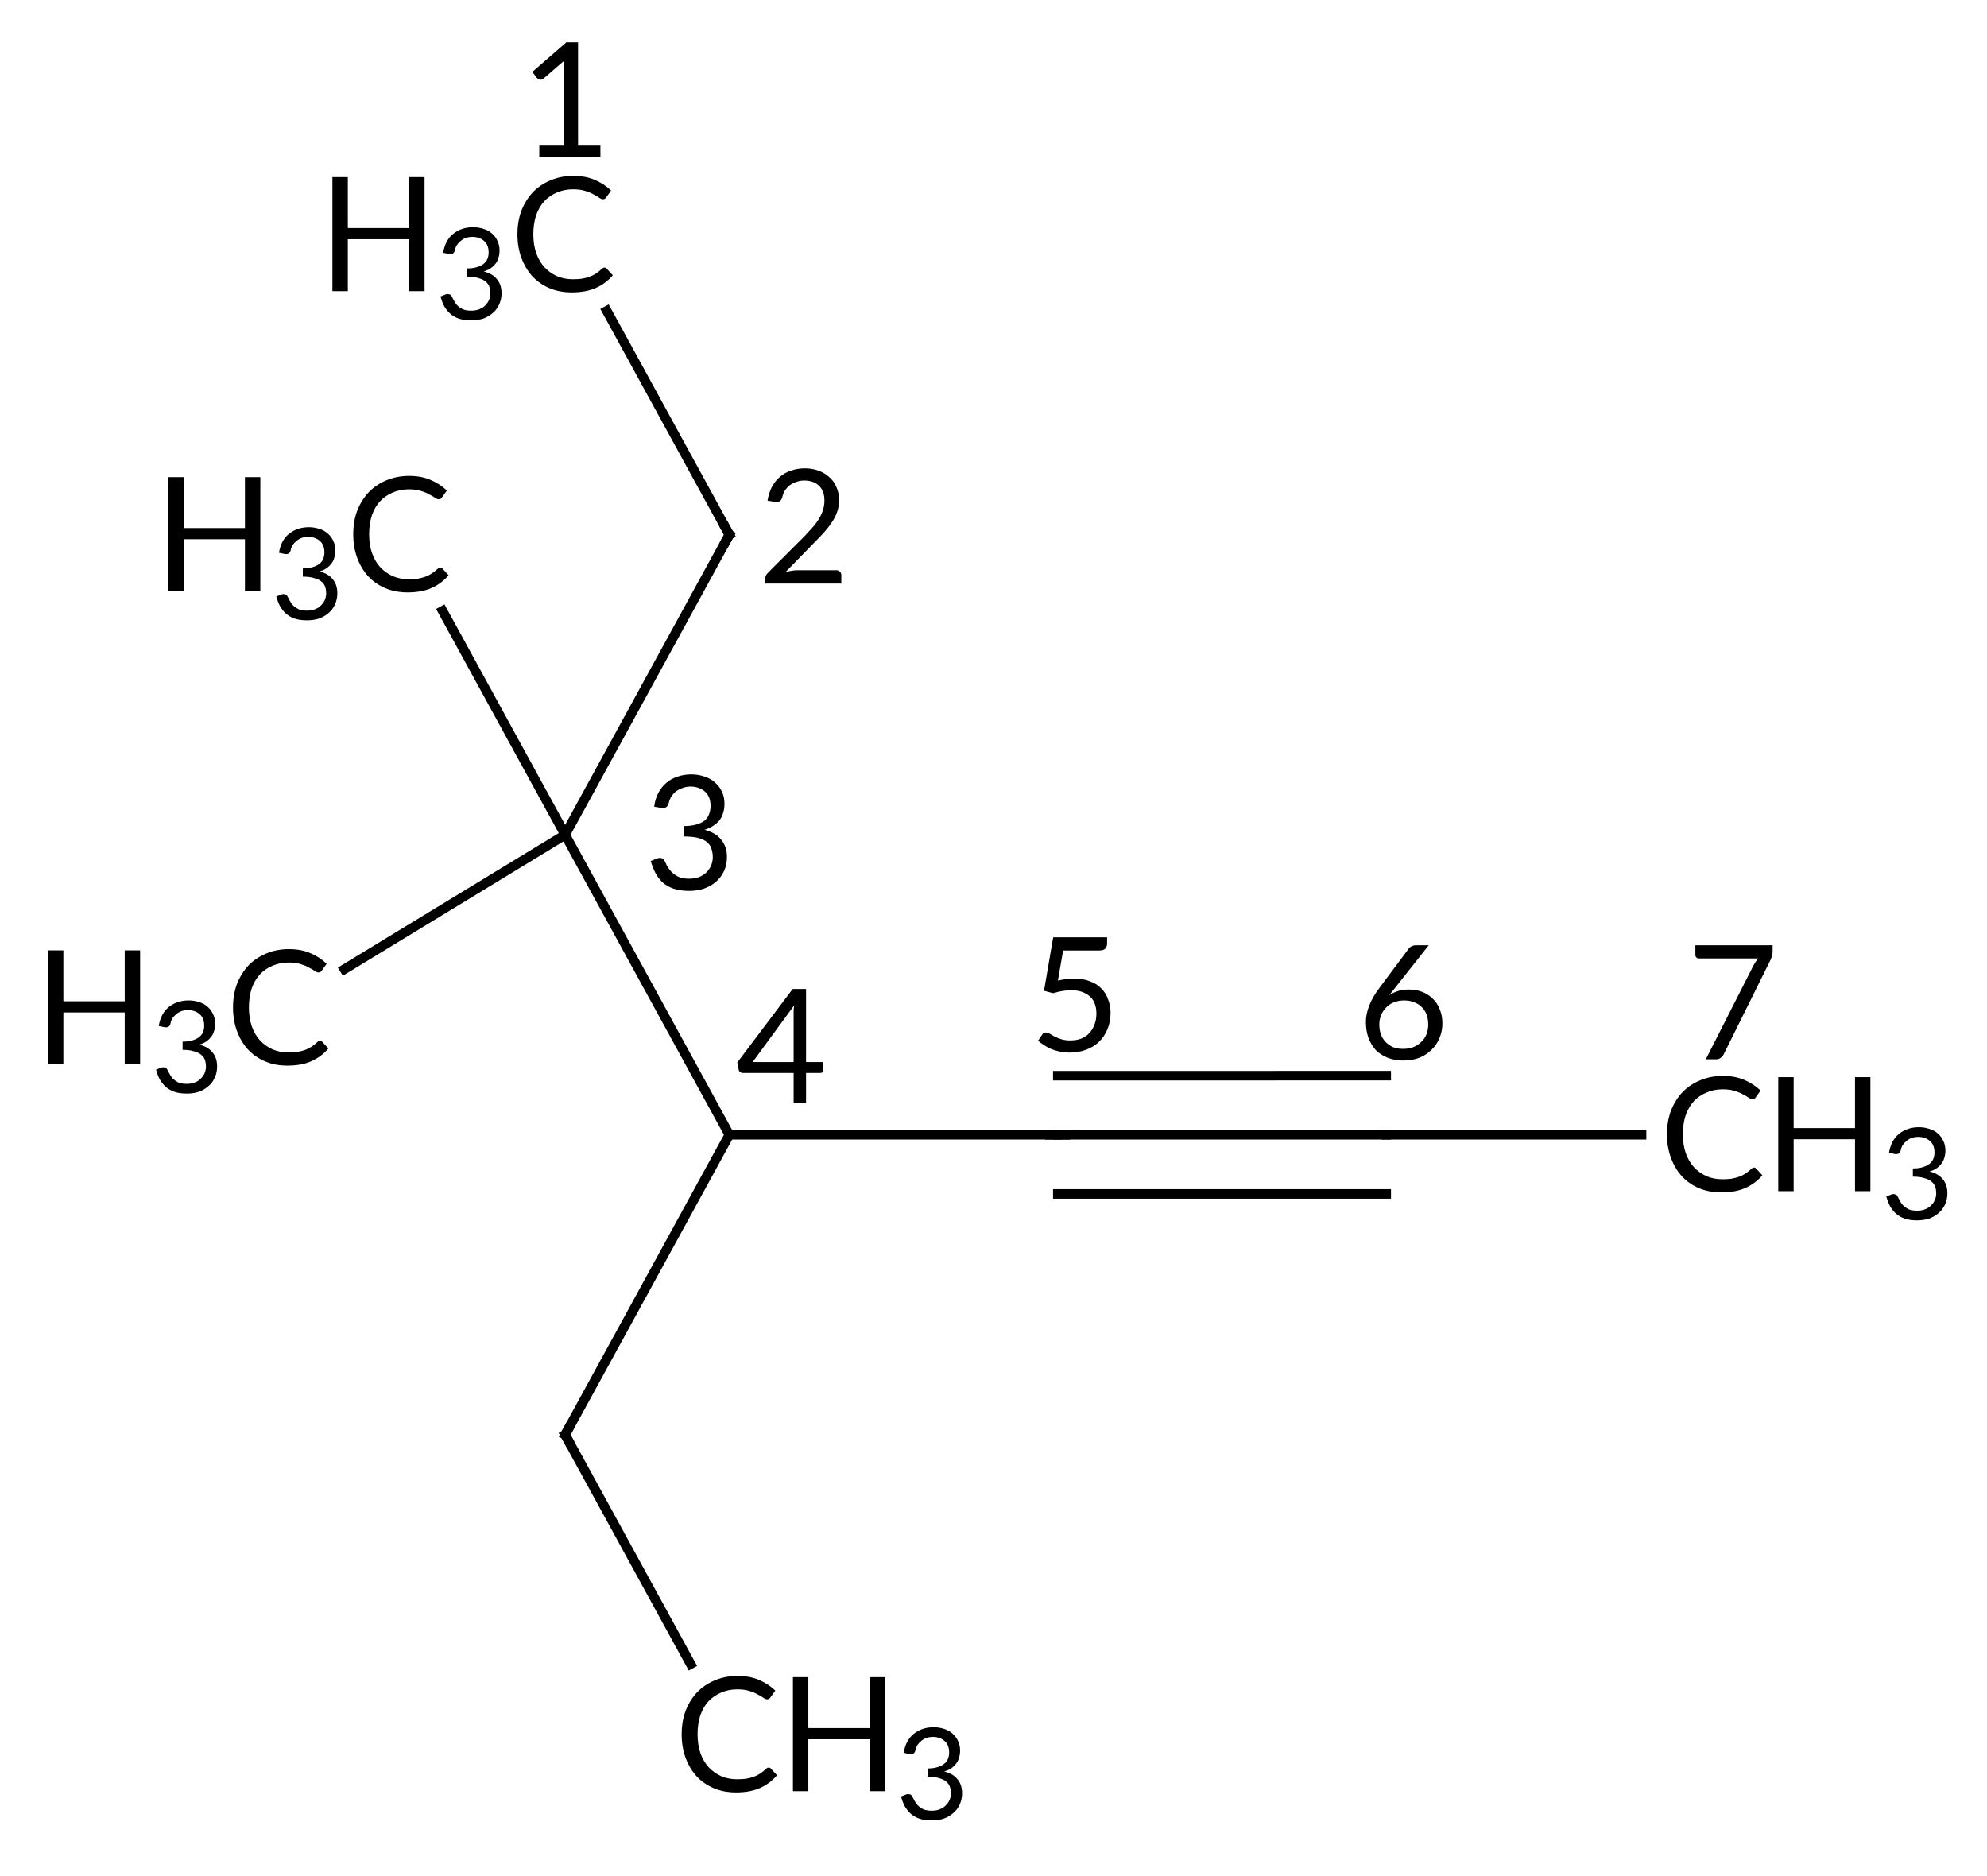<?xml version="1.0"?>
<!DOCTYPE svg PUBLIC '-//W3C//DTD SVG 1.0//EN'
          'http://www.w3.org/TR/2001/REC-SVG-20010904/DTD/svg10.dtd'>
<svg style="fill-opacity:1; color-rendering:auto; color-interpolation:auto; text-rendering:auto; stroke:black; stroke-linecap:square; stroke-miterlimit:10; shape-rendering:auto; stroke-opacity:1; fill:black; stroke-dasharray:none; font-weight:normal; stroke-width:1; font-family:'Dialog'; font-style:normal; stroke-linejoin:miter; font-size:12px; stroke-dashoffset:0; image-rendering:auto;" xmlns="http://www.w3.org/2000/svg" width="125" viewBox="0 0 125.0 118.0" xmlns:xlink="http://www.w3.org/1999/xlink" height="118"
><!--Generated in ChemDoodle 11.3.0: PD94bWwgdmVyc2lvbj0iMS4wIiBlbmNvZGluZz0iVVRGLTgiIHN0YW5kYWxvbmU9Im5vIj8+DQo8ZCBjZHM9InM6QUNTIERvY3VtZW50IDE5OTYiIGY9InM6aWN4bWwiIGlkPSIxIiBtdj0iczozLjMuMCIgcD0iczpDaGVtRG9vZGxlIiBwYz0iaToxIiBwcj0iaToxIiB2PSJzOjExLjMuMCI+DQogICAgPHAgYjEwPSJiOnRydWUiIGIxMDU9ImI6dHJ1ZSIgYjEwNj0iYjpmYWxzZSIgYjEwNz0iYjpmYWxzZSIgYjEwOT0iYjpmYWxzZSIgYjExMD0iYjpmYWxzZSIgYjExMT0iYjp0cnVlIiBiMTEyPSJiOnRydWUiIGIxMTQ9ImI6dHJ1ZSIgYjExNT0iYjpmYWxzZSIgYjExNj0iYjp0cnVlIiBiMTE4PSJiOnRydWUiIGIxMjE9ImI6dHJ1ZSIgYjEyOT0iYjpmYWxzZSIgYjEzMT0iYjpmYWxzZSIgYjEzMj0iYjpmYWxzZSIgYjEzMz0iYjp0cnVlIiBiMTQ1PSJiOmZhbHNlIiBiMTQ2PSJiOnRydWUiIGIxNDc9ImI6ZmFsc2UiIGIxNTI9ImI6ZmFsc2UiIGIxNTU9ImI6dHJ1ZSIgYjE2Nj0iYjp0cnVlIiBiMTY3PSJiOnRydWUiIGIxNzA9ImI6ZmFsc2UiIGIxNzE9ImI6dHJ1ZSIgYjE3Mz0iYjp0cnVlIiBiMTc5PSJiOnRydWUiIGIyMDE9ImI6ZmFsc2UiIGIyMTY9ImI6dHJ1ZSIgYjIyNj0iYjp0cnVlIiBiMjI3PSJiOmZhbHNlIiBiMjM9ImI6dHJ1ZSIgYjI0PSJiOmZhbHNlIiBiMjQ1PSJiOnRydWUiIGIyNDY9ImI6dHJ1ZSIgYjI0Nz0iYjpmYWxzZSIgYjI0OD0iYjpmYWxzZSIgYjI1NT0iYjpmYWxzZSIgYjI1Nj0iYjp0cnVlIiBiMzU9ImI6ZmFsc2UiIGI0MD0iYjpmYWxzZSIgYjQxPSJiOnRydWUiIGI0Mj0iYjpmYWxzZSIgYjkwPSJiOmZhbHNlIiBiOTM9ImI6dHJ1ZSIgYzEwPSJjOjEyOCwxMjgsMTI4IiBjMTE9ImM6MTI4LDAsMCIgYzEyPSJjOjAsMCwwIiBjMTk9ImM6MCwwLDAiIGMyPSJjOjAsMCwwIiBjMz0iYzowLDAsMCIgYzQ9ImM6MTI4LDEyOCwxMjgiIGM1PSJjOjI1NSwyNTUsMjU1IiBjNj0iYzowLDAsMCIgYzc9ImM6MjU1LDI1NSwyNTUiIGM4PSJjOjAsMCwwIiBjOT0iYzowLDAsMCIgZjE9ImY6MTQuNCIgZjEwPSJmOjguMCIgZjExPSJmOjAuNTIzNTk4OCIgZjEyPSJmOjIuMCIgZjEzPSJmOjIuNSIgZjE0PSJmOjEuMCIgZjE1PSJmOjAuMCIgZjE2PSJmOjMuMCIgZjE3PSJmOjIuMCIgZjE4PSJmOjQuMCIgZjE5PSJmOjAuMTA0NzE5NzYiIGYyPSJmOjAuNiIgZjIxPSJmOjEuNiIgZjIyPSJmOjMuMCIgZjIzPSJmOjAuMCIgZjI0PSJmOjEwLjAiIGYyNT0iZjoxLjAiIGYyOD0iZjoxLjAiIGYyOT0iZjoxLjAiIGYzPSJmOjAuNSIgZjMwPSJmOjAuMyIgZjMxPSJmOjAuMyIgZjM0PSJmOjYuMCIgZjM1PSJmOjUuNDk3Nzg3IiBmMzY9ImY6MC43IiBmMzc9ImY6MS4wIiBmMzg9ImY6My4wIiBmMzk9ImY6MS4yIiBmND0iZjo1LjAiIGY0MD0iZjowLjAiIGY0MT0iZjoxLjAiIGY0Mj0iZjoxMC4wIiBmNDM9ImY6MTAuMCIgZjQ0PSJmOjAuNTIzNTk4OCIgZjQ1PSJmOjUuMCIgZjQ2PSJmOjEuMCIgZjQ3PSJmOjMuMCIgZjQ4PSJmOjEuMiIgZjQ5PSJmOjAuMCIgZjU9ImY6MC4xOCIgZjUxPSJmOjIwLjAiIGY1Mj0iZjo1LjAiIGY1Mz0iZjoxNS4wIiBmNTQ9ImY6MC4zIiBmNTU9ImY6MS4wIiBmNTY9ImY6MC41IiBmNTc9ImY6MS4wIiBmNTg9ImY6Mi4wIiBmNTk9ImY6NC4wIiBmNj0iZjoxLjA0NzE5NzYiIGY2MT0iZjoyLjAiIGY2Mj0iZjoxMC4wIiBmNjM9ImY6MS4wIiBmNjU9ImY6NS4wIiBmNjY9ImY6NC4wIiBmNjc9ImY6MjAuMCIgZjY4PSJmOjAuNCIgZjY5PSJmOjMuMCIgZjc9ImY6MS41IiBmNzA9ImY6MTIuMCIgZjcxPSJmOjEwLjAiIGY5PSJmOjAuNyIgaTE1PSJpOjIiIGkxNj0iaTowIiBpMTc9Imk6MCIgaTI9Imk6NzkyIiBpMjI9Imk6MiIgaTI2PSJpOjEiIGkzPSJpOjYxMiIgaTMzPSJpOjAiIGkzNz0iaTowIiBpND0iaTozNiIgaTQwPSJpOjEiIGk0Mz0iaToxIiBpNT0iaTozNiIgaTY9Imk6MzYiIGk3PSJpOjM2IiBpZD0iMiIgczIwPSJzOkJhc2ljIiBzMjI9InM6QW5nc3Ryb20iIHQxPSJ0OkxhdG8gTWVkaXVtLDAsMTAiIHQyPSJ0OlRpbWVzIE5ldyBSb21hbiwwLDEyIi8+DQogICAgPGFuIGE9InM6bnVsbCIgY2k9InM6bnVsbCIgY249InM6bnVsbCIgY3M9InM6bnVsbCIgZD0iczpudWxsIiBpZD0iMyIgaz0iczpudWxsIiB0PSJzOm51bGwiLz4NCiAgICA8Y3QgaWQ9IjQiLz4NCiAgICA8ZnQgaWQ9IjUiPg0KICAgICAgICA8X2YgdmFsdWU9IkxhdG8gTWVkaXVtIi8+DQogICAgPC9mdD4NCiAgICA8ZyBjbzE9ImI6ZmFsc2UiIGlkPSI2IiBwMT0icDI6MjIzLjY1OTE4LDEzNi4zMzMzMyIgcDI9InAyOjMxNS4wODMzNCwyMzkuMTE4MDQiIHNoMjI9ImY6MC4wIiBzaDM9ImI6ZmFsc2UiIHNoND0iYjpmYWxzZSIgc2g1PSJiOmZhbHNlIj4NCiAgICAgICAgPGEgYXQyPSJiOmZhbHNlIiBhdDM9ImQ6MC4wIiBhdDQ9Imk6MCIgY28xPSJiOmZhbHNlIiBpZD0iNyIgbD0iczpDSDMiIHA9InAzOjMxMy44Njc2OCwyMDEuMzc3NSwwLjAiIHQxPSJ0OkxhdG8sMCwxMCIvPg0KICAgICAgICA8YSBhdDI9ImI6ZmFsc2UiIGF0Mz0iZDowLjAiIGF0ND0iaTowIiBjbzE9ImI6ZmFsc2UiIGlkPSI4IiBsPSJzOkMiIHA9InAzOjI5My4yMDYxOCwyMDEuMzc3NSwwLjAiIHQxPSJ0OkxhdG8sMCwxMCIvPg0KICAgICAgICA8YSBhdDI9ImI6ZmFsc2UiIGF0Mz0iZDowLjAiIGF0ND0iaTowIiBjbzE9ImI6ZmFsc2UiIGlkPSI5IiBsPSJzOkMiIHA9InAzOjI3Mi41NDQ3NCwyMDEuMzc3NjYsMC4wIiB0MT0idDpMYXRvLDAsMTAiLz4NCiAgICAgICAgPGEgYXQyPSJiOmZhbHNlIiBhdDM9ImQ6MC4wIiBhdDQ9Imk6MCIgY28xPSJiOmZhbHNlIiBpZD0iMTAiIGw9InM6QyIgcD0icDM6MjUxLjg4MzI0LDIwMS4zNzc0MSwwLjAiIHQxPSJ0OkxhdG8sMCwxMCIvPg0KICAgICAgICA8YSBhdDI9ImI6ZmFsc2UiIGF0Mz0iZDowLjAiIGF0ND0iaTowIiBjbzE9ImI6ZmFsc2UiIGlkPSIxMSIgbD0iczpDIiBwPSJwMzoyNDEuNTUyNDksMTgyLjUwNzExLDAuMCIgdDE9InQ6TGF0bywwLDEwIi8+DQogICAgICAgIDxhIGF0Mj0iYjpmYWxzZSIgYXQzPSJkOjAuMCIgYXQ0PSJpOjAiIGNvMT0iYjpmYWxzZSIgaWQ9IjEyIiBsPSJzOkMiIHA9InAzOjI0MS41NTI1MiwyMjAuMjQ3ODYsMC4wIiB0MT0idDpMYXRvLDAsMTAiLz4NCiAgICAgICAgPGEgYXQyPSJiOmZhbHNlIiBhdDM9ImQ6MC4wIiBhdDQ9Imk6MCIgY28xPSJiOmZhbHNlIiBpZD0iMTMiIGw9InM6Q0gzIiBwPSJwMzoyMjMuNjU5MTgsMTkzLjQwMTg5LDAuMCIgdDE9InQ6TGF0bywwLDEwIi8+DQogICAgICAgIDxhIGF0Mj0iYjpmYWxzZSIgYXQzPSJkOjAuMCIgYXQ0PSJpOjAiIGNvMT0iYjpmYWxzZSIgaWQ9IjE0IiBsPSJzOkMiIHA9InAzOjI1MS44ODMxOCwxNjMuNjM2NzYsMC4wIiB0MT0idDpMYXRvLDAsMTAiLz4NCiAgICAgICAgPGEgYXQyPSJiOmZhbHNlIiBhdDM9ImQ6MC4wIiBhdDQ9Imk6MCIgY28xPSJiOmZhbHNlIiBpZD0iMTUiIGw9InM6Q0gzIiBwPSJwMzoyMzEuMjIxOTIsMTYzLjYzNzAxLDAuMCIgdDE9InQ6TGF0bywwLDEwIi8+DQogICAgICAgIDxhIGF0Mj0iYjpmYWxzZSIgYXQzPSJkOjAuMCIgYXQ0PSJpOjAiIGNvMT0iYjpmYWxzZSIgaWQ9IjE2IiBsPSJzOkNIMyIgcD0icDM6MjUxLjg4MzMsMjM5LjExODA0LDAuMCIgdDE9InQ6TGF0bywwLDEwIi8+DQogICAgICAgIDxhIGF0Mj0iYjpmYWxzZSIgYXQzPSJkOjAuMCIgYXQ0PSJpOjAiIGNvMT0iYjpmYWxzZSIgaWQ9IjE3IiBsPSJzOkNIMyIgcD0icDM6MjQxLjU1MjM3LDE0NC43NjYyMiwwLjAiIHQxPSJ0OkxhdG8sMCwxMCIvPg0KICAgICAgICA8YiBhMT0iaTo3IiBhMj0iaTo4IiBibzI9ImI6ZmFsc2UiIGJvMz0iaToyIiBjbzE9ImI6ZmFsc2UiIGlkPSIxOCIgdD0iczpTaW5nbGUiIHQxPSJ0OkxhdG8sMCwxMCIgem89InM6MCIvPg0KICAgICAgICA8YiBhMT0iaTo4IiBhMj0iaTo5IiBibzI9ImI6ZmFsc2UiIGJvMz0iaToyIiBjbzE9ImI6ZmFsc2UiIGlkPSIxOSIgdD0iczpUcmlwbGUiIHQxPSJ0OkxhdG8sMCwxMCIgem89InM6MSIvPg0KICAgICAgICA8YiBhMT0iaTo5IiBhMj0iaToxMCIgYm8yPSJiOmZhbHNlIiBibzM9Imk6MiIgY28xPSJiOmZhbHNlIiBpZD0iMjAiIHQ9InM6U2luZ2xlIiB0MT0idDpMYXRvLDAsMTAiIHpvPSJzOjIiLz4NCiAgICAgICAgPGIgYTE9Imk6MTAiIGEyPSJpOjExIiBibzI9ImI6ZmFsc2UiIGJvMz0iaToyIiBjbzE9ImI6ZmFsc2UiIGlkPSIyMSIgdD0iczpTaW5nbGUiIHQxPSJ0OkxhdG8sMCwxMCIgem89InM6MyIvPg0KICAgICAgICA8YiBhMT0iaToxMCIgYTI9Imk6MTIiIGJvMj0iYjpmYWxzZSIgYm8zPSJpOjIiIGNvMT0iYjpmYWxzZSIgaWQ9IjIyIiB0PSJzOlNpbmdsZSIgdDE9InQ6TGF0bywwLDEwIiB6bz0iczo0Ii8+DQogICAgICAgIDxiIGExPSJpOjExIiBhMj0iaToxMyIgYm8yPSJiOmZhbHNlIiBibzM9Imk6MiIgY28xPSJiOmZhbHNlIiBpZD0iMjMiIHQ9InM6U2luZ2xlIiB0MT0idDpMYXRvLDAsMTAiIHpvPSJzOjUiLz4NCiAgICAgICAgPGIgYTE9Imk6MTEiIGEyPSJpOjE0IiBibzI9ImI6ZmFsc2UiIGJvMz0iaToyIiBjbzE9ImI6ZmFsc2UiIGlkPSIyNCIgdD0iczpTaW5nbGUiIHQxPSJ0OkxhdG8sMCwxMCIgem89InM6NiIvPg0KICAgICAgICA8YiBhMT0iaToxMSIgYTI9Imk6MTUiIGJvMj0iYjpmYWxzZSIgYm8zPSJpOjIiIGNvMT0iYjpmYWxzZSIgaWQ9IjI1IiB0PSJzOlNpbmdsZSIgdDE9InQ6TGF0bywwLDEwIiB6bz0iczo3Ii8+DQogICAgICAgIDxiIGExPSJpOjEyIiBhMj0iaToxNiIgYm8yPSJiOmZhbHNlIiBibzM9Imk6MiIgY28xPSJiOmZhbHNlIiBpZD0iMjYiIHQ9InM6U2luZ2xlIiB0MT0idDpMYXRvLDAsMTAiIHpvPSJzOjgiLz4NCiAgICAgICAgPGIgYTE9Imk6MTQiIGEyPSJpOjE3IiBibzI9ImI6ZmFsc2UiIGJvMz0iaToyIiBjbzE9ImI6ZmFsc2UiIGlkPSIyNyIgdD0iczpTaW5nbGUiIHQxPSJ0OkxhdG8sMCwxMCIgem89InM6OSIvPg0KICAgICAgICA8bGEgY28xPSJiOmZhbHNlIiBpZD0iMjgiIHAxPSJwMjoyMzcuMzMzMzQsMTM2LjMzMzMzIiBwMj0icDI6MjM3LjMzMzM0LDEzNi4zMzMzMyIgc2gxMj0idDpMYXRvLDAsMTAiIHNoMjI9ImY6MC4wIiBzaDM9ImI6ZmFsc2UiIHNoND0iYjpmYWxzZSIgc2g1PSJiOmZhbHNlIiB0PSJzOiAxIj4NCiAgICAgICAgICAgIDxfZiBhPSJpOjAiIHc9ImY6LTEuMCI+DQogICAgICAgICAgICAgICAgPHI+IDwvcj4NCiAgICAgICAgICAgICAgICA8ciBmPSJpOi0xIiBzPSJpOjEwIj4xPC9yPg0KICAgICAgICAgICAgPC9fZj4NCiAgICAgICAgPC9sYT4NCiAgICAgICAgPGxhIGNvMT0iYjpmYWxzZSIgaWQ9IjI5IiBwMT0icDI6MjU2LjUzNjQ3LDE2My4xNjE0NSIgcDI9InAyOjI1Ni41MzY0NywxNjMuMTYxNDUiIHNoMTI9InQ6TGF0bywwLDEwIiBzaDIyPSJmOjAuMCIgc2gzPSJiOmZhbHNlIiBzaDQ9ImI6ZmFsc2UiIHNoNT0iYjpmYWxzZSIgdD0iczoyIj4NCiAgICAgICAgICAgIDxfZiBhPSJpOjAiIHc9ImY6LTEuMCI+DQogICAgICAgICAgICAgICAgPHIgZj0iaTotMSIgcz0iaToxMCI+Mjwvcj4NCiAgICAgICAgICAgIDwvX2Y+DQogICAgICAgIDwvbGE+DQogICAgICAgIDxsYSBjbzE9ImI6ZmFsc2UiIGlkPSIzMCIgcDE9InAyOjI0OS4zMzMzNCwxODIuNDExNDciIHAyPSJwMjoyNDkuMzMzMzQsMTgyLjQxMTQ3IiBzaDEyPSJ0OkxhdG8sMCwxMCIgc2gyMj0iZjowLjAiIHNoMz0iYjpmYWxzZSIgc2g0PSJiOmZhbHNlIiBzaDU9ImI6ZmFsc2UiIHQ9InM6MyI+DQogICAgICAgICAgICA8X2YgYT0iaTowIiB3PSJmOi0xLjAiPg0KICAgICAgICAgICAgICAgIDxyIGY9Imk6LTEiIHM9Imk6MTAiPjM8L3I+DQogICAgICAgICAgICA8L19mPg0KICAgICAgICA8L2xhPg0KICAgICAgICA8bGEgY28xPSJiOmZhbHNlIiBpZD0iMzEiIHAxPSJwMjoyNTUuMDgzMzQsMTk1Ljg3MjQiIHAyPSJwMjoyNTUuMDgzMzQsMTk1Ljg3MjQiIHNoMTI9InQ6TGF0bywwLDEwIiBzaDIyPSJmOjAuMCIgc2gzPSJiOmZhbHNlIiBzaDQ9ImI6ZmFsc2UiIHNoNT0iYjpmYWxzZSIgdD0iczo0Ij4NCiAgICAgICAgICAgIDxfZiBhPSJpOjAiIHc9ImY6LTEuMCI+DQogICAgICAgICAgICAgICAgPHIgZj0iaTotMSIgcz0iaToxMCI+NDwvcj4NCiAgICAgICAgICAgIDwvX2Y+DQogICAgICAgIDwvbGE+DQogICAgICAgIDxsYSBjbzE9ImI6ZmFsc2UiIGlkPSIzMiIgcDE9InAyOjI3My41ODMzNCwxOTIuNjIyNCIgcDI9InAyOjI3My41ODMzNCwxOTIuNjIyNCIgc2gxMj0idDpMYXRvLDAsMTAiIHNoMjI9ImY6MC4wIiBzaDM9ImI6ZmFsc2UiIHNoND0iYjpmYWxzZSIgc2g1PSJiOmZhbHNlIiB0PSJzOjUiPg0KICAgICAgICAgICAgPF9mIGE9Imk6MCIgdz0iZjotMS4wIj4NCiAgICAgICAgICAgICAgICA8ciBmPSJpOi0xIiBzPSJpOjEwIj41PC9yPg0KICAgICAgICAgICAgPC9fZj4NCiAgICAgICAgPC9sYT4NCiAgICAgICAgPGxhIGNvMT0iYjpmYWxzZSIgaWQ9IjMzIiBwMT0icDI6Mjk0LjMzMzM0LDE5My4xMjI0NCIgcDI9InAyOjI5NC4zMzMzNCwxOTMuMTIyNDQiIHNoMTI9InQ6TGF0bywwLDEwIiBzaDIyPSJmOjAuMCIgc2gzPSJiOmZhbHNlIiBzaDQ9ImI6ZmFsc2UiIHNoNT0iYjpmYWxzZSIgdD0iczo2Ij4NCiAgICAgICAgICAgIDxfZiBhPSJpOjAiIHc9ImY6LTEuMCI+DQogICAgICAgICAgICAgICAgPHIgZj0iaTotMSIgcz0iaToxMCI+Njwvcj4NCiAgICAgICAgICAgIDwvX2Y+DQogICAgICAgIDwvbGE+DQogICAgICAgIDxsYSBjbzE9ImI6ZmFsc2UiIGlkPSIzNCIgcDE9InAyOjMxNS4wODMzNCwxOTMuMTIyNDQiIHAyPSJwMjozMTUuMDgzMzQsMTkzLjEyMjQ0IiBzaDEyPSJ0OkxhdG8sMCwxMCIgc2gyMj0iZjowLjAiIHNoMz0iYjpmYWxzZSIgc2g0PSJiOmZhbHNlIiBzaDU9ImI6ZmFsc2UiIHQ9InM6NyI+DQogICAgICAgICAgICA8X2YgYT0iaTowIiB3PSJmOi0xLjAiPg0KICAgICAgICAgICAgICAgIDxyIGY9Imk6LTEiIHM9Imk6MTAiPjc8L3I+DQogICAgICAgICAgICA8L19mPg0KICAgICAgICA8L2xhPg0KICAgIDwvZz4NCjwvZD4NCg==--><defs id="genericDefs"
  /><g
  ><g transform="translate(-206,-130)" style="font-size:10px; text-rendering:geometricPrecision; color-rendering:optimizeQuality; image-rendering:optimizeQuality; font-family:'Lato'; color-interpolation:linearRGB;"
    ><path style="stroke:none;" d="M243.771 139.161 L243.771 139.849 L239.927 139.849 L239.927 139.161 L241.458 139.161 L241.458 134.286 Q241.458 134.068 241.474 133.833 L240.208 134.927 Q240.13 134.99 240.068 135.005 Q240.005 135.021 239.943 135.005 Q239.896 134.99 239.849 134.958 Q239.802 134.927 239.771 134.896 L239.49 134.521 L241.63 132.661 L242.365 132.661 L242.365 139.161 L243.771 139.161 Z"
      /><path d="M258.615 165.865 Q258.755 165.865 258.833 165.958 Q258.927 166.036 258.927 166.161 L258.927 166.708 L254.146 166.708 L254.146 166.396 Q254.146 166.302 254.177 166.208 Q254.224 166.115 254.318 166.021 L256.615 163.724 Q256.896 163.427 257.13 163.161 Q257.365 162.896 257.521 162.63 Q257.693 162.349 257.771 162.083 Q257.865 161.802 257.865 161.49 Q257.865 161.161 257.771 160.927 Q257.677 160.693 257.505 160.536 Q257.333 160.38 257.099 160.302 Q256.865 160.224 256.583 160.224 Q256.318 160.224 256.083 160.318 Q255.849 160.396 255.661 160.536 Q255.49 160.677 255.365 160.88 Q255.255 161.068 255.208 161.302 Q255.146 161.474 255.036 161.536 Q254.943 161.583 254.755 161.568 L254.286 161.49 Q254.365 160.99 254.568 160.615 Q254.771 160.24 255.068 159.99 Q255.38 159.724 255.771 159.599 Q256.177 159.458 256.63 159.458 Q257.083 159.458 257.474 159.599 Q257.88 159.74 258.161 160.005 Q258.458 160.255 258.615 160.63 Q258.786 160.99 258.786 161.458 Q258.786 161.865 258.661 162.208 Q258.552 162.536 258.333 162.849 Q258.13 163.161 257.865 163.458 Q257.599 163.755 257.302 164.052 L255.411 165.99 Q255.615 165.927 255.818 165.896 Q256.021 165.865 256.208 165.865 L258.615 165.865 Z" style="stroke:none; image-rendering:optimizeSpeed;"
      /><path d="M247.154 180.74 Q247.216 180.24 247.419 179.865 Q247.622 179.49 247.919 179.24 Q248.232 178.974 248.622 178.849 Q249.029 178.708 249.482 178.708 Q249.935 178.708 250.326 178.849 Q250.716 178.974 250.982 179.224 Q251.263 179.458 251.419 179.802 Q251.576 180.13 251.576 180.552 Q251.576 180.896 251.482 181.161 Q251.404 181.427 251.232 181.63 Q251.076 181.818 250.841 181.958 Q250.622 182.099 250.326 182.193 Q251.029 182.38 251.372 182.818 Q251.732 183.255 251.732 183.896 Q251.732 184.396 251.544 184.802 Q251.357 185.193 251.029 185.474 Q250.716 185.74 250.279 185.896 Q249.841 186.036 249.357 186.036 Q248.779 186.036 248.372 185.896 Q247.966 185.755 247.685 185.505 Q247.419 185.255 247.232 184.911 Q247.06 184.568 246.935 184.161 L247.31 184.005 Q247.466 183.943 247.607 183.974 Q247.747 184.005 247.81 184.146 Q247.872 184.271 247.966 184.474 Q248.076 184.661 248.247 184.849 Q248.419 185.021 248.669 185.146 Q248.935 185.271 249.341 185.271 Q249.716 185.271 249.997 185.161 Q250.279 185.036 250.466 184.849 Q250.654 184.646 250.747 184.411 Q250.841 184.161 250.841 183.927 Q250.841 183.646 250.763 183.411 Q250.701 183.161 250.497 182.99 Q250.294 182.802 249.935 182.708 Q249.576 182.615 249.013 182.615 L249.013 181.958 Q249.466 181.958 249.794 181.865 Q250.122 181.771 250.326 181.615 Q250.529 181.443 250.607 181.208 Q250.701 180.974 250.701 180.693 Q250.701 180.396 250.607 180.161 Q250.513 179.927 250.341 179.786 Q250.169 179.63 249.935 179.552 Q249.701 179.474 249.435 179.474 Q249.169 179.474 248.935 179.568 Q248.701 179.646 248.513 179.786 Q248.341 179.927 248.216 180.13 Q248.107 180.318 248.06 180.552 Q247.997 180.724 247.888 180.786 Q247.794 180.833 247.607 180.818 L247.154 180.74 Z" style="stroke:none; image-rendering:optimizeSpeed;"
      /><path d="M255.927 196.802 L255.927 193.833 Q255.927 193.708 255.927 193.552 Q255.943 193.396 255.958 193.24 L253.349 196.802 L255.927 196.802 ZM257.786 196.802 L257.786 197.302 Q257.786 197.38 257.74 197.443 Q257.693 197.49 257.583 197.49 L256.708 197.49 L256.708 199.38 L255.927 199.38 L255.927 197.49 L252.74 197.49 Q252.646 197.49 252.568 197.443 Q252.49 197.38 252.474 197.302 L252.38 196.833 L255.865 192.208 L256.708 192.208 L256.708 196.802 L257.786 196.802 Z" style="stroke:none; image-rendering:optimizeSpeed;"
      /><path d="M272.552 191.677 Q273.115 191.552 273.583 191.552 Q274.146 191.552 274.568 191.724 Q275.005 191.88 275.286 192.177 Q275.568 192.458 275.708 192.865 Q275.865 193.255 275.865 193.708 Q275.865 194.286 275.661 194.755 Q275.474 195.208 275.13 195.536 Q274.786 195.865 274.302 196.036 Q273.833 196.208 273.302 196.208 Q272.974 196.208 272.677 196.146 Q272.396 196.083 272.146 195.99 Q271.896 195.88 271.677 195.74 Q271.458 195.599 271.302 195.458 L271.568 195.068 Q271.661 194.943 271.802 194.943 Q271.911 194.943 272.036 195.021 Q272.161 195.099 272.333 195.193 Q272.521 195.286 272.755 195.365 Q273.005 195.443 273.333 195.443 Q273.708 195.443 274.005 195.333 Q274.318 195.208 274.521 194.99 Q274.74 194.755 274.849 194.458 Q274.974 194.146 274.974 193.755 Q274.974 193.427 274.88 193.161 Q274.786 192.88 274.583 192.693 Q274.38 192.505 274.083 192.396 Q273.802 192.286 273.396 192.286 Q273.13 192.286 272.833 192.333 Q272.552 192.38 272.24 192.474 L271.677 192.318 L272.255 188.958 L275.646 188.958 L275.646 189.349 Q275.646 189.552 275.521 189.677 Q275.411 189.786 275.13 189.786 L272.88 189.786 L272.552 191.677 Z" style="stroke:none; image-rendering:optimizeSpeed;"
      /><path d="M294.271 195.974 Q294.63 195.974 294.911 195.865 Q295.208 195.74 295.411 195.536 Q295.63 195.333 295.74 195.052 Q295.849 194.771 295.849 194.443 Q295.849 194.083 295.74 193.802 Q295.63 193.521 295.427 193.333 Q295.224 193.13 294.943 193.036 Q294.677 192.927 294.333 192.927 Q293.974 192.927 293.677 193.052 Q293.396 193.161 293.193 193.38 Q292.99 193.583 292.88 193.865 Q292.771 194.13 292.771 194.427 Q292.771 194.771 292.865 195.052 Q292.974 195.333 293.161 195.536 Q293.365 195.74 293.63 195.865 Q293.911 195.974 294.271 195.974 ZM293.755 192.146 Q293.661 192.271 293.568 192.38 Q293.474 192.49 293.396 192.599 Q293.661 192.427 293.958 192.333 Q294.271 192.24 294.63 192.24 Q295.068 192.24 295.443 192.38 Q295.833 192.521 296.115 192.802 Q296.411 193.068 296.568 193.474 Q296.74 193.865 296.74 194.38 Q296.74 194.865 296.552 195.302 Q296.38 195.724 296.052 196.036 Q295.74 196.349 295.286 196.536 Q294.833 196.708 294.286 196.708 Q293.755 196.708 293.302 196.536 Q292.865 196.365 292.552 196.052 Q292.255 195.724 292.083 195.271 Q291.927 194.818 291.927 194.271 Q291.927 193.802 292.13 193.271 Q292.333 192.724 292.786 192.13 L294.615 189.677 Q294.677 189.583 294.802 189.521 Q294.927 189.458 295.083 189.458 L295.88 189.458 L293.755 192.146 Z" style="stroke:none; image-rendering:optimizeSpeed;"
      /><path d="M317.513 189.458 L317.513 189.865 Q317.513 190.036 317.466 190.146 Q317.435 190.255 317.404 190.333 L314.435 196.318 Q314.372 196.443 314.247 196.536 Q314.138 196.63 313.95 196.63 L313.31 196.63 L316.31 190.724 Q316.388 190.599 316.45 190.49 Q316.529 190.38 316.607 190.286 L312.857 190.286 Q312.779 190.286 312.716 190.224 Q312.654 190.161 312.654 190.068 L312.654 189.458 L317.513 189.458 Z" style="stroke:none; image-rendering:optimizeSpeed;"
      /><line x1="309.268" x2="293.206" y1="201.377" style="stroke-linecap:butt; fill:none; image-rendering:optimizeSpeed; stroke-width:0.6;" y2="201.377"
      /><line x1="293.206" x2="272.545" y1="201.377" style="stroke-linecap:butt; fill:none; image-rendering:optimizeSpeed; stroke-width:0.6;" y2="201.378"
      /><line x1="293.206" x2="272.545" y1="205.097" style="stroke-linecap:butt; fill:none; image-rendering:optimizeSpeed; stroke-width:0.6;" y2="205.097"
      /><line x1="293.206" x2="272.545" y1="197.658" style="stroke-linecap:butt; fill:none; image-rendering:optimizeSpeed; stroke-width:0.6;" y2="197.659"
      /><line x1="272.545" x2="251.883" y1="201.378" style="stroke-linecap:butt; fill:none; image-rendering:optimizeSpeed; stroke-width:0.6;" y2="201.377"
      /><line x1="251.883" x2="241.553" y1="201.377" style="stroke-linecap:butt; fill:none; image-rendering:optimizeSpeed; stroke-width:0.6;" y2="182.507"
      /><line x1="251.883" x2="241.553" y1="201.377" style="stroke-linecap:butt; fill:none; image-rendering:optimizeSpeed; stroke-width:0.6;" y2="220.248"
      /><line x1="241.553" x2="227.667" y1="182.507" style="stroke-linecap:butt; fill:none; image-rendering:optimizeSpeed; stroke-width:0.6;" y2="190.961"
      /><line x1="241.553" x2="251.883" y1="182.507" style="stroke-linecap:butt; fill:none; image-rendering:optimizeSpeed; stroke-width:0.6;" y2="163.637"
      /><line x1="241.553" x2="233.842" y1="182.507" style="stroke-linecap:butt; fill:none; image-rendering:optimizeSpeed; stroke-width:0.6;" y2="168.423"
      /><line x1="241.553" x2="249.447" y1="220.248" style="stroke-linecap:butt; fill:none; image-rendering:optimizeSpeed; stroke-width:0.6;" y2="234.669"
      /><line x1="251.883" x2="244.172" y1="163.637" style="stroke-linecap:butt; fill:none; image-rendering:optimizeSpeed; stroke-width:0.6;" y2="149.552"
      /><path d="M316.336 203.44 Q316.43 203.44 316.477 203.502 L316.868 203.924 Q316.43 204.44 315.805 204.721 Q315.18 205.002 314.29 205.002 Q313.508 205.002 312.883 204.737 Q312.258 204.471 311.805 203.987 Q311.368 203.502 311.118 202.831 Q310.868 202.159 310.868 201.346 Q310.868 200.534 311.118 199.862 Q311.383 199.19 311.836 198.706 Q312.305 198.221 312.946 197.956 Q313.602 197.674 314.383 197.674 Q315.149 197.674 315.727 197.924 Q316.321 198.174 316.758 198.596 L316.446 199.034 Q316.415 199.081 316.368 199.112 Q316.321 199.143 316.227 199.143 Q316.149 199.143 316.008 199.049 Q315.883 198.956 315.665 198.846 Q315.461 198.721 315.149 198.627 Q314.836 198.518 314.368 198.518 Q313.821 198.518 313.352 198.721 Q312.899 198.909 312.555 199.268 Q312.227 199.627 312.04 200.159 Q311.868 200.69 311.868 201.346 Q311.868 202.018 312.055 202.549 Q312.243 203.065 312.571 203.424 Q312.915 203.784 313.368 203.987 Q313.821 204.174 314.336 204.174 Q314.665 204.174 314.915 204.143 Q315.18 204.096 315.399 204.018 Q315.618 203.94 315.805 203.815 Q315.993 203.69 316.18 203.518 Q316.258 203.44 316.336 203.44 Z" style="stroke:none; image-rendering:optimizeSpeed;"
      /><path d="M323.665 197.752 L323.665 204.924 L322.696 204.924 L322.696 201.659 L318.836 201.659 L318.836 204.924 L317.868 204.924 L317.868 197.752 L318.836 197.752 L318.836 200.956 L322.696 200.956 L322.696 197.752 L323.665 197.752 Z" style="stroke:none; image-rendering:optimizeSpeed;"
      /><path d="M324.836 202.51 Q324.899 202.12 325.055 201.823 Q325.211 201.526 325.461 201.323 Q325.711 201.12 326.024 201.01 Q326.352 200.901 326.711 200.901 Q327.071 200.901 327.383 201.01 Q327.696 201.104 327.915 201.307 Q328.133 201.495 328.258 201.776 Q328.383 202.042 328.383 202.37 Q328.383 202.635 328.305 202.854 Q328.243 203.073 328.102 203.229 Q327.977 203.385 327.79 203.51 Q327.618 203.62 327.383 203.682 Q327.946 203.823 328.227 204.182 Q328.508 204.526 328.508 205.057 Q328.508 205.448 328.352 205.776 Q328.211 206.088 327.946 206.307 Q327.696 206.526 327.352 206.651 Q327.008 206.76 326.602 206.76 Q326.149 206.76 325.821 206.651 Q325.508 206.542 325.274 206.338 Q325.055 206.135 324.899 205.87 Q324.758 205.588 324.665 205.26 L324.977 205.135 Q325.086 205.088 325.196 205.12 Q325.321 205.135 325.368 205.245 Q325.43 205.354 325.508 205.51 Q325.586 205.667 325.711 205.807 Q325.852 205.948 326.055 206.057 Q326.274 206.151 326.602 206.151 Q326.899 206.151 327.118 206.057 Q327.352 205.963 327.493 205.807 Q327.649 205.651 327.727 205.463 Q327.805 205.26 327.805 205.073 Q327.805 204.838 327.743 204.651 Q327.68 204.463 327.508 204.323 Q327.352 204.182 327.055 204.104 Q326.774 204.01 326.336 204.01 L326.336 203.495 Q326.696 203.495 326.946 203.417 Q327.211 203.338 327.368 203.213 Q327.54 203.088 327.618 202.901 Q327.696 202.713 327.696 202.495 Q327.696 202.245 327.618 202.057 Q327.54 201.87 327.399 201.76 Q327.258 201.635 327.071 201.573 Q326.883 201.51 326.68 201.51 Q326.461 201.51 326.274 201.573 Q326.086 201.635 325.946 201.76 Q325.805 201.87 325.696 202.026 Q325.602 202.182 325.571 202.37 Q325.524 202.51 325.446 202.557 Q325.368 202.604 325.211 202.588 L324.836 202.51 Z" style="stroke:none; image-rendering:optimizeSpeed;"
    /></g
    ><g transform="translate(-206,-130)" style="stroke-linecap:butt; font-size:8px; text-rendering:geometricPrecision; image-rendering:optimizeSpeed; color-rendering:optimizeQuality; font-family:'Lato'; color-interpolation:linearRGB; stroke-width:0.6; stroke-miterlimit:5;"
    ><path style="fill:none;" d="M273.045 201.378 L272.545 201.378 L272.045 201.378"
      /><path style="fill:none;" d="M241.793 219.809 L241.553 220.248 L241.793 220.686"
      /><path style="stroke:none;" d="M226.128 195.464 Q226.222 195.464 226.269 195.527 L226.659 195.949 Q226.222 196.464 225.597 196.746 Q224.972 197.027 224.081 197.027 Q223.3 197.027 222.675 196.761 Q222.05 196.496 221.597 196.011 Q221.159 195.527 220.909 194.855 Q220.659 194.183 220.659 193.371 Q220.659 192.558 220.909 191.886 Q221.175 191.214 221.628 190.73 Q222.097 190.246 222.737 189.98 Q223.394 189.699 224.175 189.699 Q224.94 189.699 225.519 189.949 Q226.112 190.199 226.55 190.621 L226.237 191.058 Q226.206 191.105 226.159 191.136 Q226.112 191.167 226.019 191.167 Q225.94 191.167 225.8 191.074 Q225.675 190.98 225.456 190.871 Q225.253 190.746 224.94 190.652 Q224.628 190.542 224.159 190.542 Q223.612 190.542 223.144 190.746 Q222.69 190.933 222.347 191.292 Q222.019 191.652 221.831 192.183 Q221.659 192.714 221.659 193.371 Q221.659 194.042 221.847 194.574 Q222.034 195.089 222.362 195.449 Q222.706 195.808 223.159 196.011 Q223.612 196.199 224.128 196.199 Q224.456 196.199 224.706 196.167 Q224.972 196.121 225.19 196.042 Q225.409 195.964 225.597 195.839 Q225.784 195.714 225.972 195.542 Q226.05 195.464 226.128 195.464 Z"
      /><path style="stroke:none;" d="M214.815 189.777 L214.815 196.949 L213.847 196.949 L213.847 193.683 L209.987 193.683 L209.987 196.949 L209.019 196.949 L209.019 189.777 L209.987 189.777 L209.987 192.98 L213.847 192.98 L213.847 189.777 L214.815 189.777 Z"
      /><path style="stroke:none;" d="M215.987 194.535 Q216.05 194.144 216.206 193.847 Q216.362 193.55 216.612 193.347 Q216.862 193.144 217.175 193.035 Q217.503 192.925 217.862 192.925 Q218.222 192.925 218.534 193.035 Q218.847 193.128 219.065 193.332 Q219.284 193.519 219.409 193.8 Q219.534 194.066 219.534 194.394 Q219.534 194.66 219.456 194.878 Q219.394 195.097 219.253 195.253 Q219.128 195.41 218.94 195.535 Q218.769 195.644 218.534 195.707 Q219.097 195.847 219.378 196.207 Q219.659 196.55 219.659 197.082 Q219.659 197.472 219.503 197.8 Q219.362 198.113 219.097 198.332 Q218.847 198.55 218.503 198.675 Q218.159 198.785 217.753 198.785 Q217.3 198.785 216.972 198.675 Q216.659 198.566 216.425 198.363 Q216.206 198.16 216.05 197.894 Q215.909 197.613 215.815 197.285 L216.128 197.16 Q216.237 197.113 216.347 197.144 Q216.472 197.16 216.519 197.269 Q216.581 197.378 216.659 197.535 Q216.737 197.691 216.862 197.832 Q217.003 197.972 217.206 198.082 Q217.425 198.175 217.753 198.175 Q218.05 198.175 218.269 198.082 Q218.503 197.988 218.644 197.832 Q218.8 197.675 218.878 197.488 Q218.956 197.285 218.956 197.097 Q218.956 196.863 218.894 196.675 Q218.831 196.488 218.659 196.347 Q218.503 196.207 218.206 196.128 Q217.925 196.035 217.487 196.035 L217.487 195.519 Q217.847 195.519 218.097 195.441 Q218.362 195.363 218.519 195.238 Q218.69 195.113 218.769 194.925 Q218.847 194.738 218.847 194.519 Q218.847 194.269 218.769 194.082 Q218.69 193.894 218.55 193.785 Q218.409 193.66 218.222 193.597 Q218.034 193.535 217.831 193.535 Q217.612 193.535 217.425 193.597 Q217.237 193.66 217.097 193.785 Q216.956 193.894 216.847 194.05 Q216.753 194.207 216.722 194.394 Q216.675 194.535 216.597 194.582 Q216.519 194.628 216.362 194.613 L215.987 194.535 Z"
      /><path style="fill:none;" d="M251.643 163.198 L251.883 163.637 L251.643 164.075"
      /><path style="stroke:none;" d="M233.691 165.7 Q233.784 165.7 233.831 165.762 L234.222 166.184 Q233.784 166.7 233.159 166.981 Q232.534 167.262 231.644 167.262 Q230.863 167.262 230.238 166.996 Q229.613 166.731 229.159 166.246 Q228.722 165.762 228.472 165.09 Q228.222 164.418 228.222 163.606 Q228.222 162.793 228.472 162.121 Q228.738 161.45 229.191 160.965 Q229.659 160.481 230.3 160.215 Q230.956 159.934 231.738 159.934 Q232.503 159.934 233.081 160.184 Q233.675 160.434 234.113 160.856 L233.8 161.293 Q233.769 161.34 233.722 161.371 Q233.675 161.403 233.581 161.403 Q233.503 161.403 233.363 161.309 Q233.238 161.215 233.019 161.106 Q232.816 160.981 232.503 160.887 Q232.191 160.778 231.722 160.778 Q231.175 160.778 230.706 160.981 Q230.253 161.168 229.909 161.528 Q229.581 161.887 229.394 162.418 Q229.222 162.95 229.222 163.606 Q229.222 164.278 229.409 164.809 Q229.597 165.325 229.925 165.684 Q230.269 166.043 230.722 166.246 Q231.175 166.434 231.691 166.434 Q232.019 166.434 232.269 166.403 Q232.534 166.356 232.753 166.278 Q232.972 166.2 233.159 166.075 Q233.347 165.95 233.534 165.778 Q233.613 165.7 233.691 165.7 Z"
      /><path style="stroke:none;" d="M222.378 160.012 L222.378 167.184 L221.409 167.184 L221.409 163.918 L217.55 163.918 L217.55 167.184 L216.581 167.184 L216.581 160.012 L217.55 160.012 L217.55 163.215 L221.409 163.215 L221.409 160.012 L222.378 160.012 Z"
      /><path style="stroke:none;" d="M223.55 164.77 Q223.613 164.379 223.769 164.082 Q223.925 163.785 224.175 163.582 Q224.425 163.379 224.738 163.27 Q225.066 163.16 225.425 163.16 Q225.784 163.16 226.097 163.27 Q226.409 163.364 226.628 163.567 Q226.847 163.754 226.972 164.035 Q227.097 164.301 227.097 164.629 Q227.097 164.895 227.019 165.114 Q226.956 165.332 226.816 165.489 Q226.691 165.645 226.503 165.77 Q226.331 165.879 226.097 165.942 Q226.659 166.082 226.941 166.442 Q227.222 166.785 227.222 167.317 Q227.222 167.707 227.066 168.035 Q226.925 168.348 226.659 168.567 Q226.409 168.785 226.066 168.91 Q225.722 169.02 225.316 169.02 Q224.863 169.02 224.534 168.91 Q224.222 168.801 223.988 168.598 Q223.769 168.395 223.613 168.129 Q223.472 167.848 223.378 167.52 L223.691 167.395 Q223.8 167.348 223.909 167.379 Q224.034 167.395 224.081 167.504 Q224.144 167.614 224.222 167.77 Q224.3 167.926 224.425 168.067 Q224.566 168.207 224.769 168.317 Q224.988 168.41 225.316 168.41 Q225.613 168.41 225.831 168.317 Q226.066 168.223 226.206 168.067 Q226.363 167.91 226.441 167.723 Q226.519 167.52 226.519 167.332 Q226.519 167.098 226.456 166.91 Q226.394 166.723 226.222 166.582 Q226.066 166.442 225.769 166.364 Q225.488 166.27 225.05 166.27 L225.05 165.754 Q225.409 165.754 225.659 165.676 Q225.925 165.598 226.081 165.473 Q226.253 165.348 226.331 165.16 Q226.409 164.973 226.409 164.754 Q226.409 164.504 226.331 164.317 Q226.253 164.129 226.113 164.02 Q225.972 163.895 225.784 163.832 Q225.597 163.77 225.394 163.77 Q225.175 163.77 224.988 163.832 Q224.8 163.895 224.659 164.02 Q224.519 164.129 224.409 164.285 Q224.316 164.442 224.284 164.629 Q224.238 164.77 224.159 164.817 Q224.081 164.864 223.925 164.848 L223.55 164.77 Z"
      /><path style="stroke:none;" d="M254.352 241.18 Q254.446 241.18 254.493 241.243 L254.883 241.665 Q254.446 242.18 253.821 242.462 Q253.196 242.743 252.305 242.743 Q251.524 242.743 250.899 242.477 Q250.274 242.212 249.821 241.727 Q249.383 241.243 249.133 240.571 Q248.883 239.899 248.883 239.087 Q248.883 238.274 249.133 237.602 Q249.399 236.93 249.852 236.446 Q250.321 235.962 250.961 235.696 Q251.618 235.415 252.399 235.415 Q253.165 235.415 253.743 235.665 Q254.336 235.915 254.774 236.337 L254.461 236.774 Q254.43 236.821 254.383 236.852 Q254.336 236.884 254.243 236.884 Q254.165 236.884 254.024 236.79 Q253.899 236.696 253.68 236.587 Q253.477 236.462 253.165 236.368 Q252.852 236.259 252.383 236.259 Q251.836 236.259 251.368 236.462 Q250.915 236.649 250.571 237.009 Q250.243 237.368 250.055 237.899 Q249.883 238.43 249.883 239.087 Q249.883 239.759 250.071 240.29 Q250.258 240.805 250.586 241.165 Q250.93 241.524 251.383 241.727 Q251.836 241.915 252.352 241.915 Q252.68 241.915 252.93 241.884 Q253.196 241.837 253.415 241.759 Q253.633 241.68 253.821 241.555 Q254.008 241.43 254.196 241.259 Q254.274 241.18 254.352 241.18 Z"
      /><path style="stroke:none;" d="M261.68 235.493 L261.68 242.665 L260.711 242.665 L260.711 239.399 L256.852 239.399 L256.852 242.665 L255.883 242.665 L255.883 235.493 L256.852 235.493 L256.852 238.696 L260.711 238.696 L260.711 235.493 L261.68 235.493 Z"
      /><path style="stroke:none;" d="M262.852 240.251 Q262.915 239.86 263.071 239.563 Q263.227 239.267 263.477 239.063 Q263.727 238.86 264.04 238.751 Q264.368 238.642 264.727 238.642 Q265.086 238.642 265.399 238.751 Q265.711 238.845 265.93 239.048 Q266.149 239.235 266.274 239.517 Q266.399 239.782 266.399 240.11 Q266.399 240.376 266.321 240.595 Q266.258 240.813 266.118 240.97 Q265.993 241.126 265.805 241.251 Q265.633 241.36 265.399 241.423 Q265.961 241.563 266.243 241.923 Q266.524 242.267 266.524 242.798 Q266.524 243.188 266.368 243.517 Q266.227 243.829 265.961 244.048 Q265.711 244.267 265.368 244.392 Q265.024 244.501 264.618 244.501 Q264.165 244.501 263.836 244.392 Q263.524 244.282 263.29 244.079 Q263.071 243.876 262.915 243.61 Q262.774 243.329 262.68 243.001 L262.993 242.876 Q263.102 242.829 263.211 242.86 Q263.336 242.876 263.383 242.985 Q263.446 243.095 263.524 243.251 Q263.602 243.407 263.727 243.548 Q263.868 243.688 264.071 243.798 Q264.29 243.892 264.618 243.892 Q264.915 243.892 265.133 243.798 Q265.368 243.704 265.508 243.548 Q265.665 243.392 265.743 243.204 Q265.821 243.001 265.821 242.813 Q265.821 242.579 265.758 242.392 Q265.696 242.204 265.524 242.063 Q265.368 241.923 265.071 241.845 Q264.79 241.751 264.352 241.751 L264.352 241.235 Q264.711 241.235 264.961 241.157 Q265.227 241.079 265.383 240.954 Q265.555 240.829 265.633 240.642 Q265.711 240.454 265.711 240.235 Q265.711 239.985 265.633 239.798 Q265.555 239.61 265.415 239.501 Q265.274 239.376 265.086 239.313 Q264.899 239.251 264.696 239.251 Q264.477 239.251 264.29 239.313 Q264.102 239.376 263.961 239.501 Q263.821 239.61 263.711 239.767 Q263.618 239.923 263.586 240.11 Q263.54 240.251 263.461 240.298 Q263.383 240.345 263.227 240.329 L262.852 240.251 Z"
      /><path style="stroke:none;" d="M244.021 146.829 Q244.115 146.829 244.162 146.891 L244.552 147.313 Q244.115 147.829 243.49 148.11 Q242.865 148.391 241.974 148.391 Q241.193 148.391 240.568 148.126 Q239.943 147.86 239.49 147.376 Q239.052 146.891 238.802 146.219 Q238.552 145.548 238.552 144.735 Q238.552 143.923 238.802 143.251 Q239.068 142.579 239.521 142.094 Q239.99 141.61 240.631 141.344 Q241.287 141.063 242.068 141.063 Q242.834 141.063 243.412 141.313 Q244.006 141.563 244.443 141.985 L244.131 142.423 Q244.099 142.469 244.052 142.501 Q244.006 142.532 243.912 142.532 Q243.834 142.532 243.693 142.438 Q243.568 142.344 243.349 142.235 Q243.146 142.11 242.834 142.016 Q242.521 141.907 242.052 141.907 Q241.506 141.907 241.037 142.11 Q240.584 142.298 240.24 142.657 Q239.912 143.016 239.724 143.548 Q239.552 144.079 239.552 144.735 Q239.552 145.407 239.74 145.938 Q239.927 146.454 240.256 146.813 Q240.599 147.173 241.052 147.376 Q241.506 147.563 242.021 147.563 Q242.349 147.563 242.599 147.532 Q242.865 147.485 243.084 147.407 Q243.302 147.329 243.49 147.204 Q243.677 147.079 243.865 146.907 Q243.943 146.829 244.021 146.829 Z"
      /><path style="stroke:none;" d="M232.709 141.141 L232.709 148.313 L231.74 148.313 L231.74 145.048 L227.881 145.048 L227.881 148.313 L226.912 148.313 L226.912 141.141 L227.881 141.141 L227.881 144.344 L231.74 144.344 L231.74 141.141 L232.709 141.141 Z"
      /><path style="stroke:none;" d="M233.881 145.899 Q233.943 145.508 234.099 145.212 Q234.256 144.915 234.506 144.712 Q234.756 144.508 235.068 144.399 Q235.396 144.29 235.756 144.29 Q236.115 144.29 236.427 144.399 Q236.74 144.493 236.959 144.696 Q237.177 144.883 237.302 145.165 Q237.427 145.43 237.427 145.758 Q237.427 146.024 237.349 146.243 Q237.287 146.462 237.146 146.618 Q237.021 146.774 236.834 146.899 Q236.662 147.008 236.427 147.071 Q236.99 147.212 237.271 147.571 Q237.552 147.915 237.552 148.446 Q237.552 148.837 237.396 149.165 Q237.256 149.477 236.99 149.696 Q236.74 149.915 236.396 150.04 Q236.052 150.149 235.646 150.149 Q235.193 150.149 234.865 150.04 Q234.552 149.93 234.318 149.727 Q234.099 149.524 233.943 149.258 Q233.802 148.977 233.709 148.649 L234.021 148.524 Q234.131 148.477 234.24 148.508 Q234.365 148.524 234.412 148.633 Q234.474 148.743 234.552 148.899 Q234.631 149.055 234.756 149.196 Q234.896 149.337 235.099 149.446 Q235.318 149.54 235.646 149.54 Q235.943 149.54 236.162 149.446 Q236.396 149.352 236.537 149.196 Q236.693 149.04 236.771 148.852 Q236.849 148.649 236.849 148.462 Q236.849 148.227 236.787 148.04 Q236.724 147.852 236.552 147.712 Q236.396 147.571 236.099 147.493 Q235.818 147.399 235.381 147.399 L235.381 146.883 Q235.74 146.883 235.99 146.805 Q236.256 146.727 236.412 146.602 Q236.584 146.477 236.662 146.29 Q236.74 146.102 236.74 145.883 Q236.74 145.633 236.662 145.446 Q236.584 145.258 236.443 145.149 Q236.302 145.024 236.115 144.962 Q235.927 144.899 235.724 144.899 Q235.506 144.899 235.318 144.962 Q235.131 145.024 234.99 145.149 Q234.849 145.258 234.74 145.415 Q234.646 145.571 234.615 145.758 Q234.568 145.899 234.49 145.946 Q234.412 145.993 234.256 145.977 L233.881 145.899 Z"
    /></g
  ></g
></svg
>
